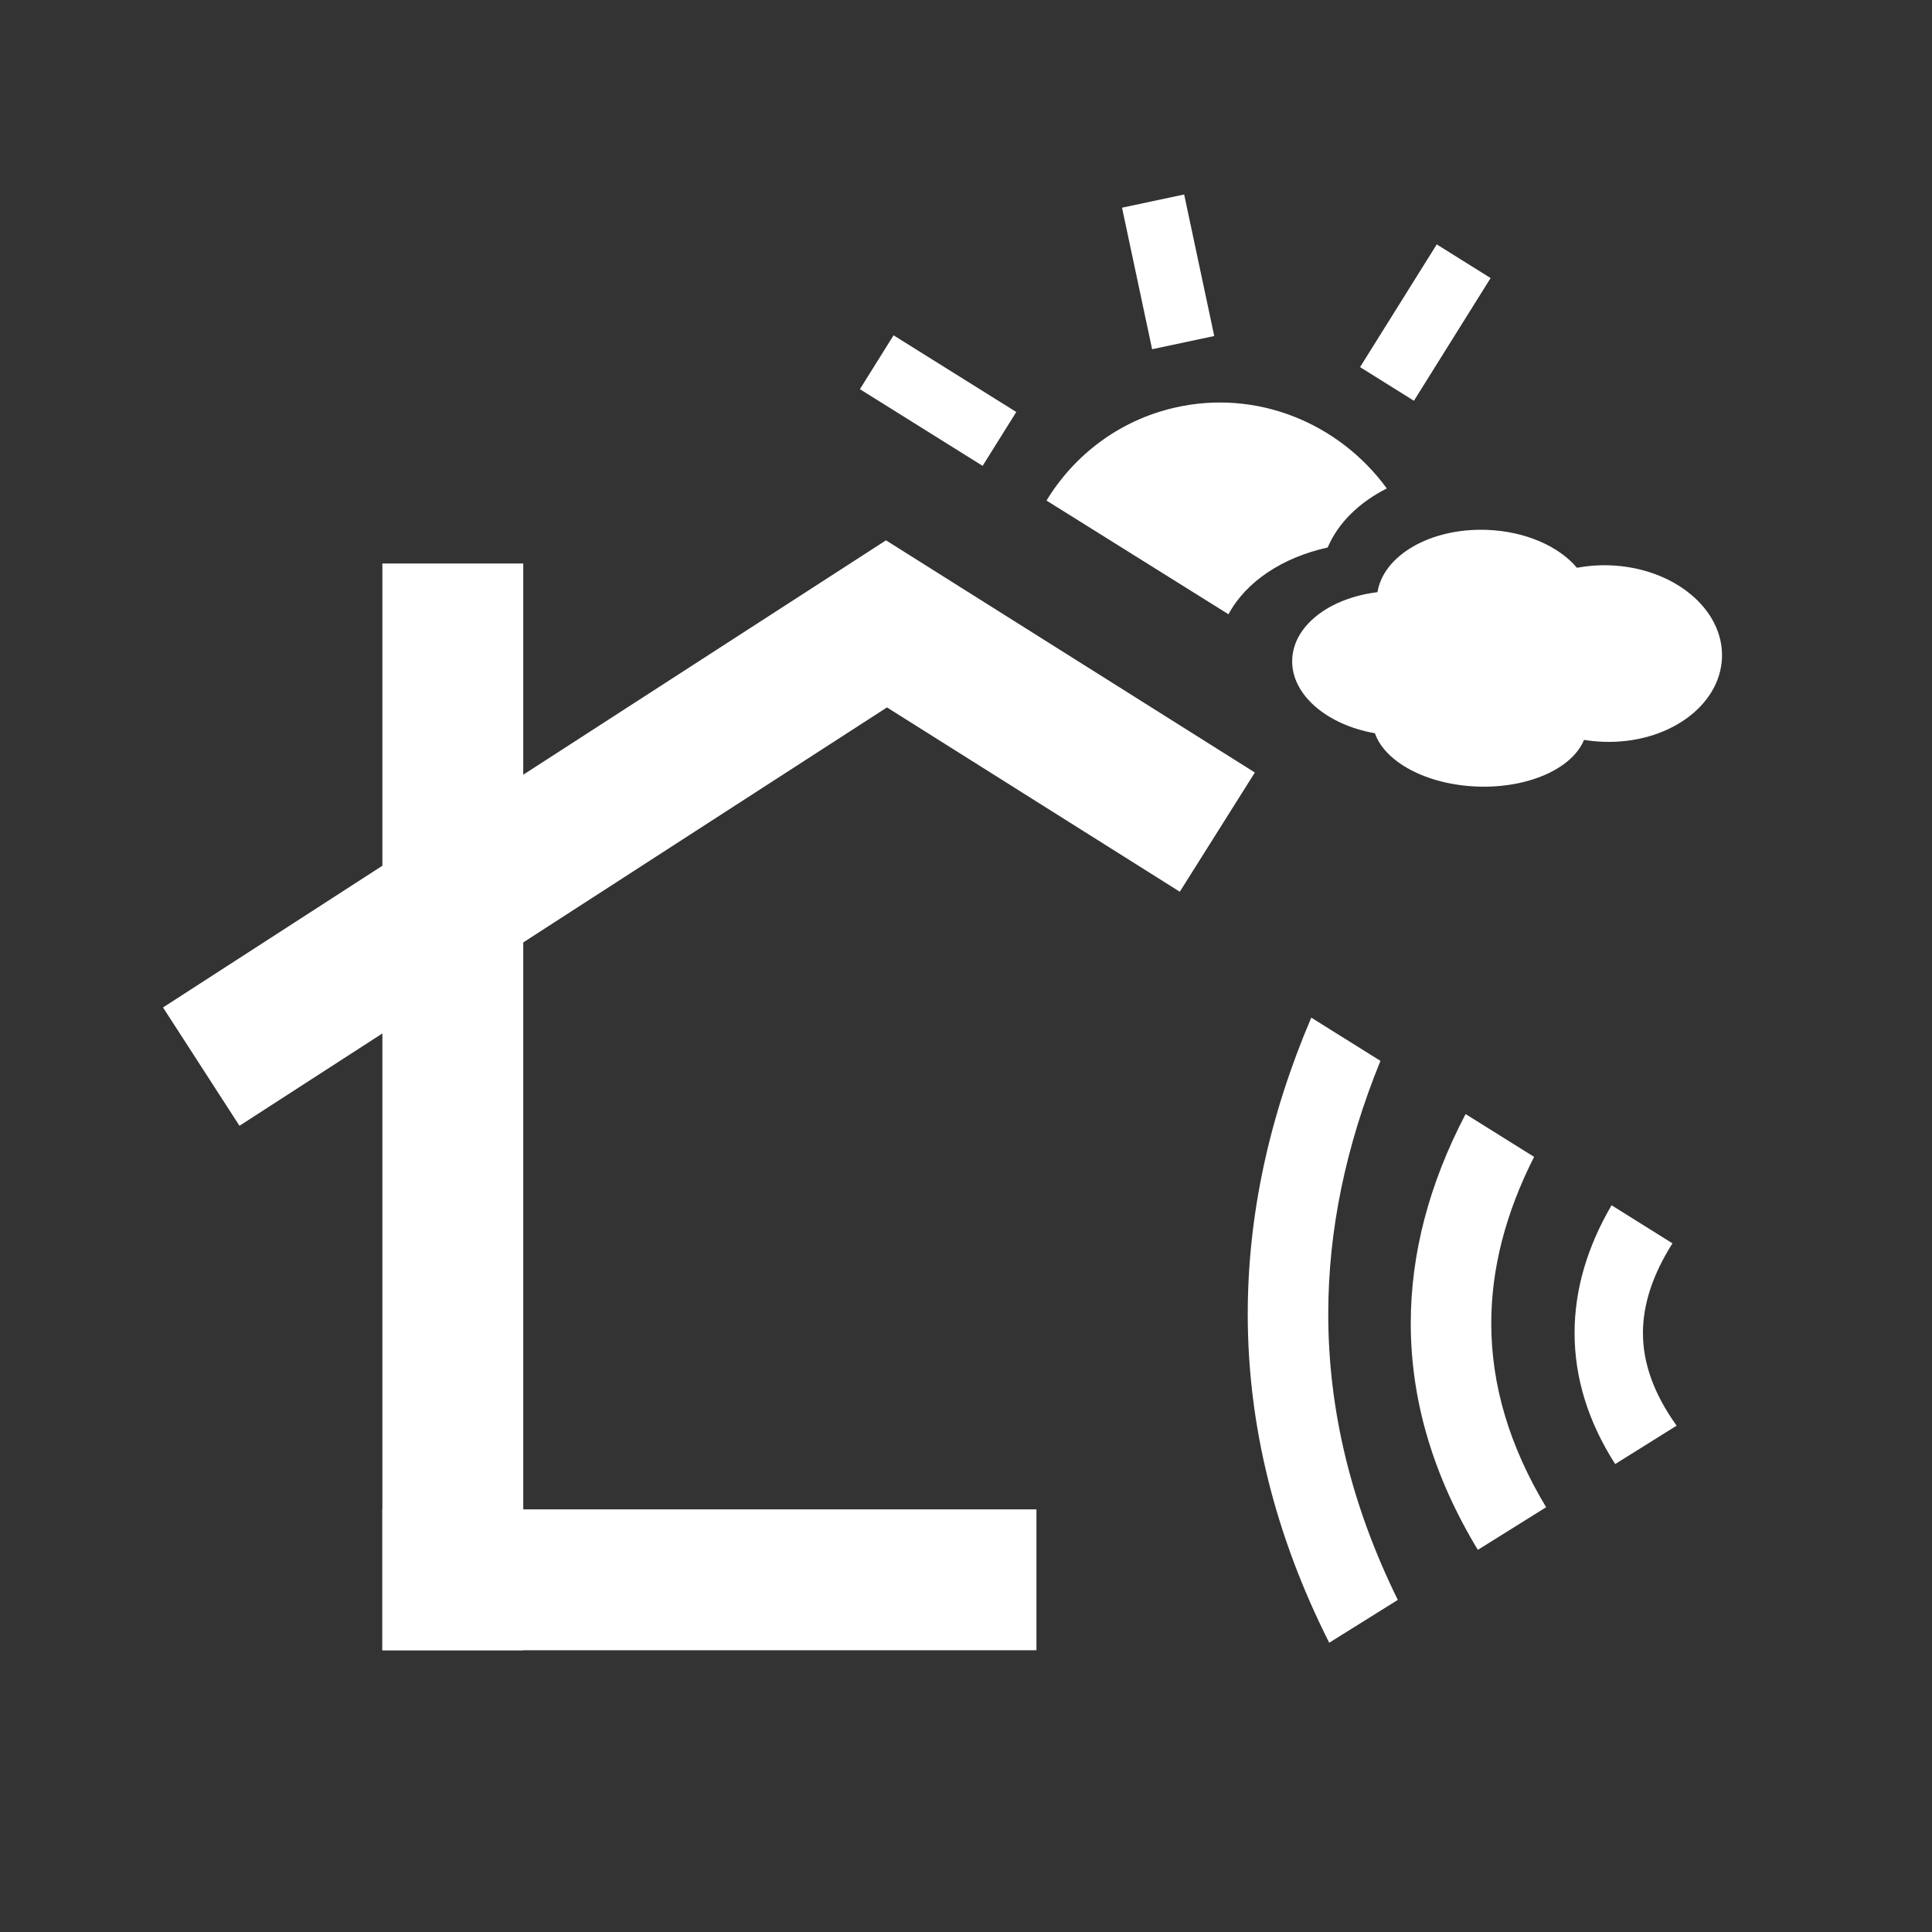 <?xml version="1.0" encoding="UTF-8"?>
<svg xmlns="http://www.w3.org/2000/svg" xmlns:xlink="http://www.w3.org/1999/xlink" width="60" height="60" viewBox="0 0 96 96" version="1.1">
    
    <rect x="0" y="0" width="96" height="96" fill="#333333" stroke="none"/>
    
    <title>schallschutz</title>
    <desc>Created with Sketch.</desc>
    <defs/>
    <g id="schallschutz" stroke="none" stroke-width="1" fill="none" fill-rule="evenodd">
        <polyline id="Path-15" stroke="#FFFFFF" stroke-width="7" points="10 53 44.048 31 60.488 41.348"/>
        <path d="" id="Path-21" stroke="#979797" fill="#C33737" transform="translate(31.5, 37.5) scale(-1, 1) translate(-31.5, -37.5) "/>
        <rect id="Rectangle-23" fill="#FFFFFF" fill-rule="nonzero" x="19" y="28" width="7" height="54"/>
        <rect id="Rectangle-23" fill="#FFFFFF" fill-rule="nonzero" transform="translate(35.25, 78.5) rotate(-270) translate(-35.25, -78.5) " x="31.75" y="62.25" width="7" height="32.5"/>
        <path d="M66.048,81.627 C63.355,76.283 62,70.833 62,65.294 C62,60.404 63.056,55.492 65.156,50.566 L68.594,52.714 C66.861,56.96 66,61.151 66,65.294 C66,70.076 67.147,74.806 69.456,79.498 L66.048,81.627 Z" id="Combined-Shape" fill="#FFFFFF" fill-rule="nonzero"/>
        <path d="M73.433,77.012 C71.221,73.354 70.1,69.594 70.1,65.756 C70.1,62.288 71.015,58.818 72.824,55.357 L76.228,57.484 C74.803,60.297 74.1,63.051 74.1,65.756 C74.1,68.816 74.999,71.855 76.826,74.893 L73.433,77.012 Z" id="Combined-Shape" fill="#FFFFFF" fill-rule="nonzero"/>
        <path d="M80.258,72.748 C78.93,70.674 78.24,68.495 78.24,66.235 C78.24,64.081 78.867,61.961 80.077,59.889 L83.104,61.781 C82.109,63.354 81.637,64.833 81.637,66.235 C81.637,67.728 82.172,69.252 83.31,70.841 L80.258,72.748 Z" id="Combined-Shape" fill="#FFFFFF" fill-rule="nonzero"/>
        <path d="M68.91,24.27 C67.55,24.958 66.498,25.967 65.971,27.204 C63.732,27.697 61.911,28.899 61.043,30.523 L52,24.872 C53.378,22.61 55.606,20.894 58.358,20.259 C62.444,19.315 66.538,21.022 68.91,24.27 Z" id="Combined-Shape" fill="#FFFFFF" fill-rule="nonzero"/>
        <rect id="Rectangle-26" fill="#FFFFFF" fill-rule="nonzero" transform="translate(46.613, 19.905) rotate(-238) translate(-46.613, -19.905) " x="45.035" y="16.31" width="3.156" height="7.19"/>
        <rect id="Rectangle-26" fill="#FFFFFF" fill-rule="nonzero" transform="translate(58.044, 13.508) rotate(-12) translate(-58.044, -13.508) " x="56.466" y="9.913" width="3.156" height="7.19"/>
        <rect id="Rectangle-26" fill="#FFFFFF" fill-rule="nonzero" transform="translate(70.824, 16.029) rotate(32) translate(-70.824, -16.029) " x="69.246" y="12.434" width="3.156" height="7.19"/>
        <path d="M78.847,36.628 C78.321,38.059 76.191,39.131 73.643,39.131 C71.115,39.131 68.998,38.076 68.452,36.662 C66.033,36.323 64.216,34.878 64.216,33.148 C64.216,31.447 65.974,30.021 68.334,29.652 C68.564,27.813 70.853,26.368 73.643,26.368 C75.572,26.368 77.262,27.059 78.197,28.094 C78.711,27.978 79.254,27.916 79.817,27.916 C82.986,27.916 85.555,29.88 85.555,32.303 C85.555,34.726 82.986,36.69 79.817,36.69 C79.486,36.69 79.162,36.669 78.847,36.628 Z" id="Combined-Shape" fill="#FFFFFF" fill-rule="nonzero" transform="translate(74.886, 32.75) rotate(2) translate(-74.886, -32.75) "/>
    </g>
</svg>
